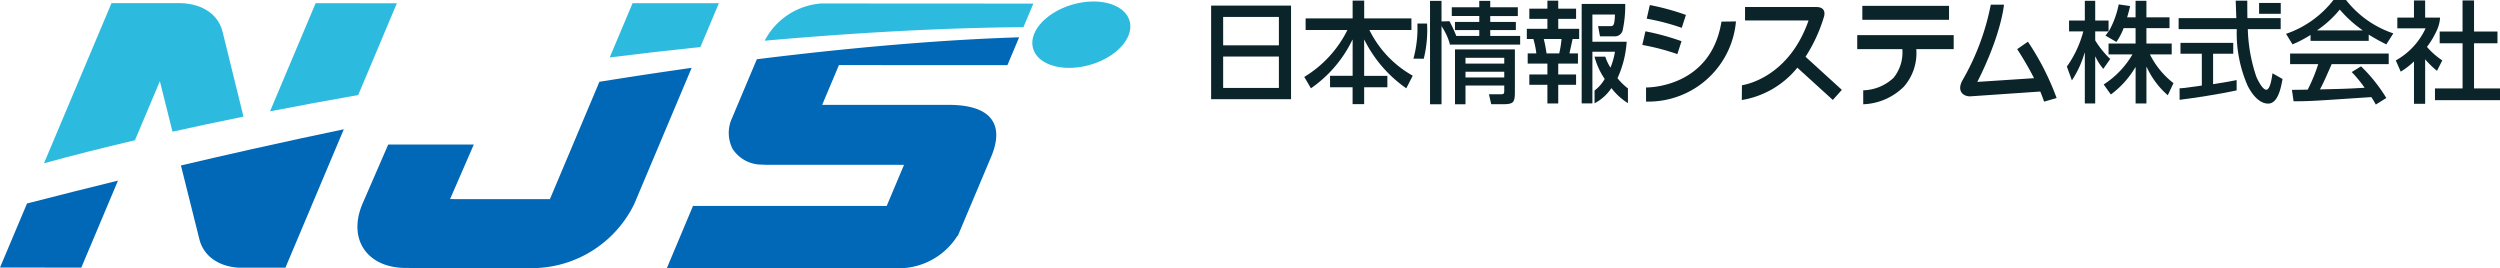 <svg xmlns="http://www.w3.org/2000/svg" width="289.002" height="31" viewBox="0 0 289.002 31"><g transform="translate(21858 10378.479)"><g transform="translate(-21858 -10378.308)"><g transform="translate(77.086 0.232)"><path d="M156.023,9.468l1.357-3.219c-6.064.184-16.178.776-30.322,2.535-1.141,2.705-2.861,6.788-2.863,6.794a4.062,4.062,0,0,0,.067,3.585,4.039,4.039,0,0,0,3.545,1.8l-.015.019,16.279.008-2,4.749H119.678l-3.026,7.2h27.154a8.023,8.023,0,0,0,6.437-3.737l.045,0,3.86-9.154c1.558-3.7.048-5.988-4.9-5.99H134.609l1.938-4.6Z" transform="translate(-116.652 -2.338)" fill="#0068b6"/><path d="M163.679,3.085,164.827.362s-24.445-.015-24.5-.013H140.3l0,0a8.021,8.021,0,0,0-6.423,4.1l-.019-.005-.088.208C144.183,3.726,154.345,3.158,163.679,3.085Z" transform="translate(-122.455 -0.349)" fill="#2cbbdf"/></g><g transform="translate(41.319 0.198)"><path d="M117.143,5.363,119.277.3,109.3.3l-2.643,6.267C110.151,6.13,113.654,5.728,117.143,5.363Z" transform="translate(-77.493 -0.298)" fill="#2cbbdf"/><path d="M90.5,13.186,84.777,26.755l-11.544-.007,2.746-6.306-9.892-.005L63.106,27.3c-1.724,4.089.531,7.408,5.037,7.409l15.1.008a13.192,13.192,0,0,0,11.282-7.4l6.638-15.742Q96.113,12.287,90.5,13.186Z" transform="translate(-62.526 -4.101)" fill="#0068b6"/></g><g transform="translate(0 0.188)"><path d="M18.212,16.136,21.091,9.31l1.458,5.836q3.967-.88,8.208-1.738l-2.4-9.742C27.908,1.7,26.147.363,23.5.287l-8,0L7.694,18.8C10.929,17.907,14.452,17.017,18.212,16.136Z" transform="translate(-2.61 -0.283)" fill="#2cbbdf"/><path d="M57.432,10.915,61.9.307,52.509.3,47.237,12.8C50.545,12.158,53.95,11.527,57.432,10.915Z" transform="translate(-16.022 -0.289)" fill="#2cbbdf"/><path d="M3.123,33.879,0,41.285l9.4.005,4.24-10.055Q8.5,32.494,3.123,33.879Z" transform="translate(0 -10.716)" fill="#0068b6"/><path d="M40.135,24.519l-.322.072q-4,.895-8.162,1.876L33.8,35.061c.474,1.8,2.071,3.044,4.453,3.221l5.477,0,6.749-16Q45.454,23.33,40.135,24.519Z" transform="translate(-10.735 -7.698)" fill="#0068b6"/></g><path d="M182.353,7.193c2.273,1.029,5.861.361,8.014-1.492s2.056-4.188-.216-5.218-5.861-.361-8.014,1.492S180.08,6.164,182.353,7.193Z" transform="translate(-61.249 0.001)" fill="#2cbbdf"/></g><g transform="translate(-21717.994 -10378.479)"><path d="M528.458,9.558a37.332,37.332,0,0,1,1.951,3.358l-6.558.431c2.771-5.482,3.061-8.775,3.082-8.925h-1.527a28.185,28.185,0,0,1-3.3,8.79c-.67,1.29.214,1.855.991,1.8l8.031-.551c.166.4.317.789.439,1.17l1.451-.421A30.38,30.38,0,0,0,529.7,8.7Z" transform="translate(-435.277 -3.879)" fill="#0a242a"/><path d="M397.083,18.686l0,1.631a10.169,10.169,0,0,0,10.395-9.266l-1.678.024C404.585,18.669,397.387,18.693,397.083,18.686Z" transform="translate(-346.804 -8.574)" fill="#0a242a"/><path d="M401.406,7.192l.482-1.492a28.463,28.463,0,0,0-4.173-1.143l-.356,1.56.065.029A26.22,26.22,0,0,1,401.406,7.192Z" transform="translate(-347 -3.975)" fill="#0a242a"/><path d="M400.138,16.105a28.4,28.4,0,0,0-4.173-1.143l-.356,1.56.065.028a26.406,26.406,0,0,1,3.983,1.047Z" transform="translate(-345.759 -11.342)" fill="#0a242a"/><path d="M444.616,6.459s.387-1.116-.886-1.116h-8.24V6.9h7.342c-2.331,6.693-7.487,7.448-7.7,7.486l-.017,1.708a10.417,10.417,0,0,0,6.422-3.739l4.1,3.73,1.046-1.166-4.2-3.826A17.979,17.979,0,0,0,444.616,6.459Z" transform="translate(-373.768 -4.531)" fill="#0a242a"/><rect width="10.022" height="1.612" transform="translate(75.282 0.677)" fill="#0a242a"/><path d="M480.972,18.1h5.214a4.681,4.681,0,0,1-1.007,3.307,5.3,5.3,0,0,1-3.514,1.451l0,1.614a7.021,7.021,0,0,0,4.7-2.038A5.884,5.884,0,0,0,487.8,18.1h4.323V16.483H480.972V18.1Z" transform="translate(-406.28 -12.419)" fill="#0a242a"/><path d="M224.317,15.6h9.24V4.78h-9.24V15.6Zm1.392-9.512h6.443V9.377h-6.443V6.088Zm0,4.584h6.443V14.3h-6.443V10.673Z" transform="translate(-224.317 -4.133)" fill="#0a242a"/><path d="M268.849,6.2h4.858V4.861h-5.46V2.8H266.91V4.861h-5.434V6.2h4.832a13.167,13.167,0,0,1-4.989,5.425l.772,1.314a14.442,14.442,0,0,0,4.793-5.609h.026v4.164H264.3v1.327h2.606v1.947h1.336V12.822h2.684V11.5h-2.684V7.331h.026a14.915,14.915,0,0,0,4.845,5.609l.746-1.458A12.258,12.258,0,0,1,268.849,6.2Z" transform="translate(-250.551 -2.732)" fill="#0a242a"/><path d="M318.229,6.288h2.962v-.94h-2.962V4.663h3.19V3.647h-3.19V2.91h-1.266v.736h-3.177V4.662h3.177v.686h-2.81v.94h2.81v.673H314.3a14.86,14.86,0,0,0-.782-1.7l-.92.025V2.91h-1.329V14.86H312.6V5.691l.025.187a6.923,6.923,0,0,1,.924,1.977v.109h8.139v-1h-3.456Z" transform="translate(-285.963 -2.809)" fill="#0a242a"/><path d="M305.133,11.872a13.2,13.2,0,0,1-.456,4.061l1.193.011a13.729,13.729,0,0,0,.383-4.072Z" transform="translate(-281.29 -9.154)" fill="#0a242a"/><path d="M321.185,28.471H322.4V26.312h4.481v.571c0,.267,0,.432-.317.432h-1.455l.266,1.155h1.342c1.2,0,1.393-.177,1.393-1.371V22.135h-6.924v6.336ZM322.4,23.1h4.481v.674H322.4Zm0,1.613h4.481v.66H322.4Z" transform="translate(-292.994 -16.421)" fill="#0a242a"/><path d="M353.353,4.931h2.063V3.751h-2.063V2.823H352.1v.928h-2.089V4.931H352.1V6.074h-2.38V7.255h.759a9.974,9.974,0,0,1,.342,1.663h-1V10.1H352.1v1.257h-2.089V12.55H352.1V14.71h1.253V12.55h2.063V11.357h-2.063V10.1h2.279V8.918h-.987c.063-.266.3-1.333.367-1.663h.76V6.074h-2.418Zm.38,2.324a11.887,11.887,0,0,1-.266,1.663H352c-.1-.673-.152-.952-.316-1.663Z" transform="translate(-313.225 -2.747)" fill="#0a242a"/><path d="M375.649,12.709a11.817,11.817,0,0,0,1.063-4.215h-3.961V5.347h2.607c-.05,1.447-.228,1.341-.646,1.341h-1.3l.214,1.181h1.633a.923.923,0,0,0,.987-.673,13.579,13.579,0,0,0,.3-3.069H371.51v11.5h1.241V9.649h2.607a8.306,8.306,0,0,1-.518,1.842,5.508,5.508,0,0,1-.6-1.27h-1.245a8.379,8.379,0,0,0,1.177,2.577A4.388,4.388,0,0,1,373,14.133v1.479a5.319,5.319,0,0,0,1.949-1.76,7.115,7.115,0,0,0,1.909,1.742v-1.7A7.205,7.205,0,0,1,375.649,12.709Z" transform="translate(-328.674 -3.671)" fill="#0a242a"/><path d="M584.216,9.064h2.519V7.807h-2.924V6.029h2.671V4.784h-2.671V2.867h-1.253V4.785h-.976c.164-.558.266-.952.342-1.308l-1.316-.19a10.394,10.394,0,0,1-1.151,3.124h-.025c-.14.2-.2.292-.355.482l1.267.737a7.579,7.579,0,0,0,.835-1.6h1.38V7.807h-3.126V9.064H582.2a10.253,10.253,0,0,1-3.33,3.479L579.7,13.7a10.563,10.563,0,0,0,2.835-3.149h.026V14.74h1.253V10.512h.025a9.6,9.6,0,0,0,2.443,3.276l.658-1.4A9.6,9.6,0,0,1,584.216,9.064Z" transform="translate(-475.69 -2.778)" fill="#0a242a"/><path d="M567.5,5.153V2.867h-1.2V5.153h-1.823V6.41h1.646a12.345,12.345,0,0,1-1.9,4.063l.582,1.6a11.521,11.521,0,0,0,1.468-3.2h.026V14.74h1.2V9.318h.025a6.485,6.485,0,0,0,.911,1.422l.8-1.143A10.775,10.775,0,0,1,567.5,7.451V6.41h1.544V5.153Z" transform="translate(-465.298 -2.778)" fill="#0a242a"/><path d="M612.878,20.782h2.329V19.525h-6.1v1.257h2.468v3.682c-.329.051-1.747.229-2.051.279-.176.013-.11.006-.524.041l.008,1.328c1.617-.2,4.541-.644,6.591-1.089V23.83c-.493.1-1.266.254-2.722.47V20.782Z" transform="translate(-497.048 -14.573)" fill="#0a242a"/><path d="M618.767,13.121c-.443,0-1-1.143-1.152-1.5a18.634,18.634,0,0,1-.987-5.511h3.8V4.841h-3.848c-.013-.9-.013-1.371-.013-2.019h-1.342c.013.2.051,1.346.076,2.019h-6.671V6.112h6.721a15.143,15.143,0,0,0,1.266,6.564c.3.584,1.14,2.045,2.367,2.045,1.139,0,1.481-1.867,1.659-2.844l-1.165-.661C619.425,11.66,619.223,13.121,618.767,13.121Z" transform="translate(-496.785 -2.746)" fill="#0a242a"/><path d="M658.235,2.563h-1.456A11.739,11.739,0,0,1,651.3,6.474l.747,1.219A13.572,13.572,0,0,0,654.133,6.6v.686h6.722V6.563a21.578,21.578,0,0,0,2.038,1.13l.81-1.271A11.616,11.616,0,0,1,658.235,2.563Zm1.911,3.517h-5.24V6.055a12.351,12.351,0,0,0,2.607-2.388,13.757,13.757,0,0,0,2.633,2.388Z" transform="translate(-527.037 -2.563)" fill="#0a242a"/><path d="M652.907,24.978h3.253a19.4,19.4,0,0,1-1.215,2.946c-.608.013-1.558.025-1.823.025l.189,1.32c1.924,0,2.354-.039,8.987-.483a9.325,9.325,0,0,1,.519.864l1.215-.762a18.3,18.3,0,0,0-2.924-3.657l-1.076.66a15,15,0,0,1,1.494,1.816c-1.95.115-2.557.128-5.164.19.392-.724.734-1.511,1.354-2.921h6.594V23.747h-11.4v1.231Z" transform="translate(-528.178 -17.562)" fill="#0a242a"/><path d="M714.972,12.908V7.688h2.709V6.33h-2.709V2.736h-1.329V6.33H711V7.688h2.646v5.219h-3.191v1.358h7.519V12.908Z" transform="translate(-568.977 -2.685)" fill="#0a242a"/><path d="M700.264,9.669a8.832,8.832,0,0,1-1.772-1.562,10,10,0,0,0,1.217-2.084,4.131,4.131,0,0,0,.3-1.307h-1.727V2.736h-1.292V4.717h-1.923V5.961h3.266a8.131,8.131,0,0,1-3.443,3.708l.57,1.3a8.757,8.757,0,0,0,1.532-1.181v4.9h1.292V9.542a10.507,10.507,0,0,0,1.367,1.333Z" transform="translate(-557.94 -2.685)" fill="#0a242a"/><rect width="2.502" height="1.254" transform="translate(121.148 0.341)" fill="#0a242a"/></g></g></svg>